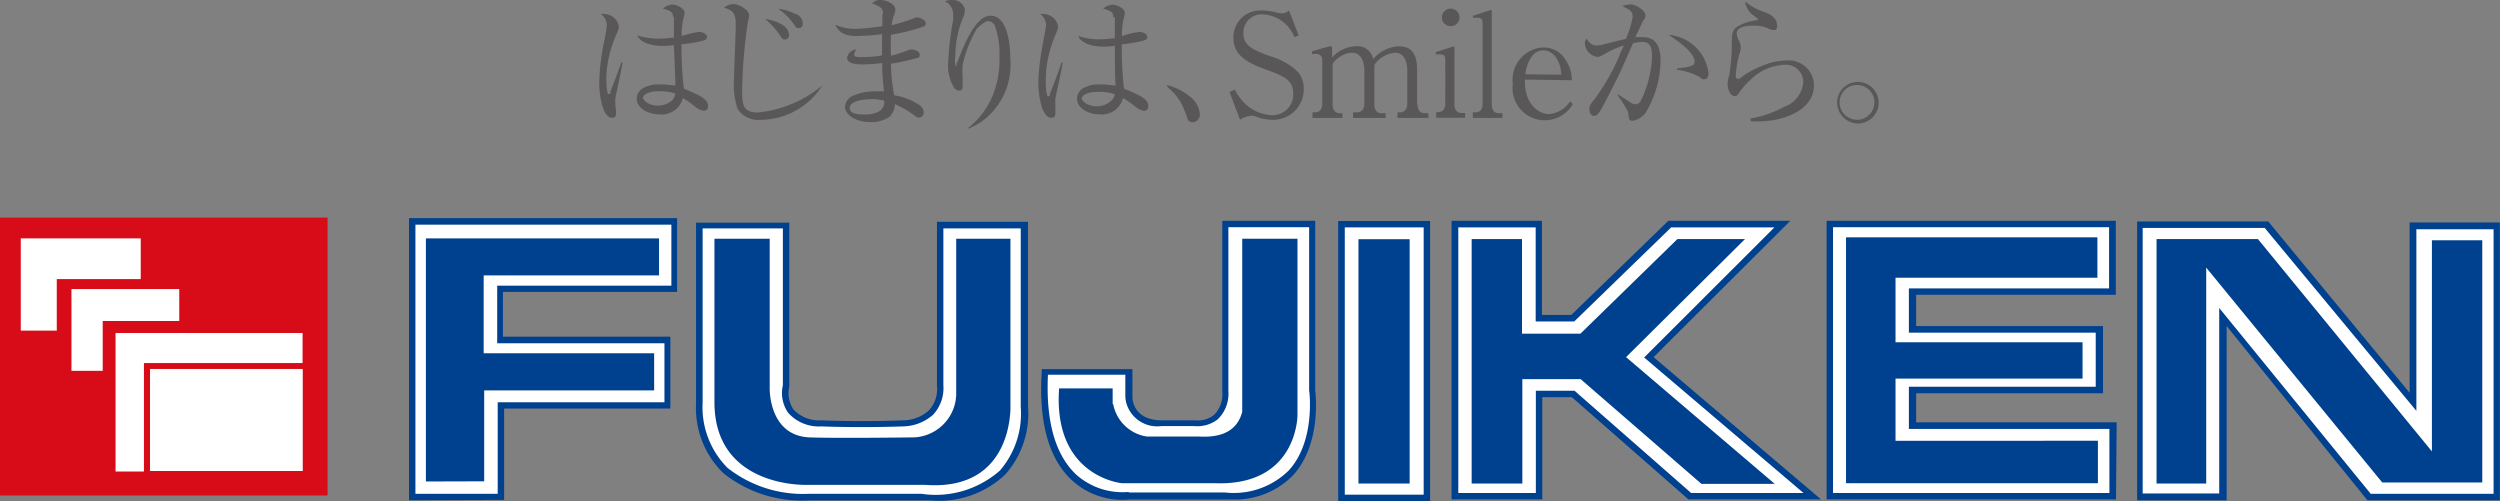 <svg id="_レイヤー_2" data-name="レイヤー 2" xmlns="http://www.w3.org/2000/svg" viewBox="0 0 147.98 29.67"><rect x="0" y="0" width="147.98" height="29.67" fill="#808080" stroke="none"/><defs><style>.cls-1{fill:#00418f}.cls-2{fill:#fff}</style></defs><g id="_レイアウト" data-name="レイアウト"><g id="_レイヤー_2-2" data-name="レイヤー 2"><g id="_レイヤー_1-2" data-name="レイヤー 1-2"><path d="M39.84 1.03c0-.29-.08-.37-.6-.52.15-.14.35-.22.56-.24.28 0 .72.25.72.46 0 .12-.03.24-.07.36-.07.34-.11.68-.1 1.03l.29-.07c.25-.08.5-.13.76-.16.16 0 .45.12.45.28s-.11.2-.22.23c-.42.11-.85.18-1.29.22 0 .42 0 1.46.14 2.63.94.39 1.43.61 1.43 1.03.01.14-.09.27-.24.28-.19-.03-.38-.12-.53-.25-.23-.19-.47-.36-.72-.51-.15.62-.74 1.03-1.37.97-.73 0-1.36-.4-1.36-.92 0-.32.21-.59.51-.7.28-.12.58-.17.89-.15.3 0 .59.03.89.07 0-.38-.08-2.06-.09-2.4-.23.03-.47.05-.7.05-.38 0-1.25-.1-1.47-.63.39.13.79.19 1.2.2.32 0 .65-.03.97-.07V.98M39 5.4c-.67 0-.94.24-.94.38s.32.47.87.47c.3.01.59-.09.82-.28.13-.11.2-.27.22-.43-.31-.11-.64-.15-.97-.14m-2.24-1.69h.09c0 .14-.43 2.06-.43 2.13v.3c0 .09.05.47.05.56 0 .25-.14.27-.24.27-.61 0-.76-1.51-.76-2.06.02-.79.11-1.58.27-2.36.08-.34.14-.68.18-1.03 0-.28-.13-.54-.36-.69.09-.01.17-.01.26 0 .4.03.74.33.81.72 0 .11 0 .14-.12.43-.37.81-.58 1.67-.62 2.56 0 .13 0 1.03.14 1.03s.1-.12.1-.15c.31-.78.34-.88.6-1.58l.03-.12zm11.93 1.32a4.326 4.326 0 01-3.64 2.06c-.56.07-1.11-.19-1.4-.67-.18-.56-.25-1.15-.2-1.74 0-.51.1-2.7.1-3.09s0-.72-.22-.91c-.14-.11-.31-.19-.48-.22.16-.13.36-.21.57-.22.28 0 .92.33.92.66 0 .11-.03.22-.06.33-.21 1.36-.33 2.74-.35 4.12 0 .75 0 1.31.92 1.31 1.4-.14 2.73-.69 3.82-1.6l.03-.04zm-1.98-2.97c.01.14-.09.27-.24.28h-.01c-.06 0-.14 0-.26-.2-.25-.39-.57-.74-.93-1.03 1.03.19 1.43.56 1.43.96m.4-1.25c.24.09.4.3.42.56 0 .12-.05.28-.23.28s-.13 0-.39-.35c-.23-.31-.52-.58-.85-.79.36.04.71.14 1.03.31m5.19.05c0-.38-.08-.47-.65-.68.13-.14.31-.21.49-.2.4 0 .89.27.89.55-.01.16-.05.31-.12.45-.05.16-.08.33-.1.49.42-.1.83-.23 1.24-.38.08-.04.17-.07.26-.08.18 0 .52.15.52.35 0 .09-.07.17-.15.2-.62.21-1.26.37-1.91.48-.02.41-.02.82 0 1.23.15 0 .52-.14.98-.3.07-.04.15-.06.24-.06.15 0 .48.09.48.31s-.13.19-.19.2c-.5.14-1 .25-1.51.33 0 .63.07 1.25.19 1.87.52.08 1.02.27 1.46.56.17.09.27.26.29.45.01.16-.11.3-.27.31-.09 0-.13 0-.41-.22-.32-.23-.67-.42-1.03-.58 0 .29-.12.58-.34.77-.34.21-.74.32-1.14.29-.89 0-1.47-.46-1.47-.9.02-.27.18-.51.42-.63.44-.2.93-.3 1.41-.28.16-.01.32-.01.48 0-.07-.56-.11-1.12-.11-1.68-.4.05-.8.08-1.21.08-.46 0-.87-.08-.87-.4.06-.27.28-.47.56-.48-.08.08-.13.19-.14.3 0 .14.16.15.43.15.41 0 .81-.03 1.22-.1V2.02c-.5.07-1.01.1-1.52.11-.7 0-1.03-.21-1.25-.67.37.17.77.25 1.18.25.54-.02 1.08-.08 1.61-.16V.82m-.74 5.06c-.62 0-1.19.18-1.19.49s.27.41.94.41c.29 0 .57-.06.82-.2.2-.14.31-.38.28-.62a2.77 2.77 0 00-.86-.09m5.81 1.71c.66-.5 1.17-1.18 1.48-1.95.28-.72.42-1.49.39-2.27.03-.63-.06-1.26-.28-1.85 0-.06-.19-.26-.39-.26s-.58.35-.67.45c-.39.67-.67 1.39-.84 2.14-.02.22-.02.45 0 .67v.61c0 .08 0 .24-.2.24-.12 0-.23-.07-.3-.16-.29-.48-.41-1.03-.35-1.59.04-.82.14-1.64.29-2.44V.83a.87.87 0 00-.49-.76c.15-.05.3-.07.45-.07.37-.01.69.25.74.61-.01.13-.04.25-.09.37-.31.72-.47 1.5-.48 2.28-.03.2-.03.4 0 .6s.06 0 .07-.08c.29-.68 1.02-2.85 2.01-2.85s1.17 1.66 1.17 2.51c.12 1.29-.36 2.56-1.31 3.44-.35.33-.76.58-1.21.74v-.04zm8.61-6.55c0-.29-.08-.37-.6-.52a.88.88 0 01.56-.23c.28 0 .72.25.72.46 0 .12-.03.24-.07.36-.07.34-.11.68-.1 1.03l.28-.08c.25-.08.5-.13.76-.16.18 0 .46.12.46.28s-.12.2-.22.23c-.42.11-.85.18-1.29.22 0 .42 0 1.46.13 2.63.95.39 1.44.61 1.44 1.03.01.14-.09.27-.24.28h-.01c-.19-.03-.37-.12-.52-.25-.23-.19-.47-.36-.73-.51-.15.62-.73 1.03-1.36.97-.74 0-1.36-.4-1.36-.92 0-.32.21-.59.51-.7.28-.12.58-.17.89-.15.3 0 .59.03.89.07-.05-.34-.05-1.98-.05-2.36-.24.03-.47.05-.71.05-.37 0-1.25-.1-1.46-.63.37.12.76.19 1.14.2.34 0 .69-.03 1.03-.07V1.02m-1.03 4.42c-.67 0-.93.24-.93.38s.32.47.87.47c.3.01.59-.09.82-.28.14-.1.24-.26.27-.43-.33-.11-.68-.16-1.03-.14m-2.14-1.73h.08c0 .14-.42 2.06-.43 2.13s0 .21 0 .3v.56c0 .25-.14.27-.24.27-.61 0-.77-1.51-.77-2.06.02-.79.12-1.58.28-2.36.11-.66.18-.97.18-1.03 0-.28-.13-.54-.36-.69.08-.01.17-.01.25 0 .41.03.74.32.82.72 0 .11 0 .14-.12.43-.38.85-.59 1.76-.61 2.69 0 .13 0 1.03.14 1.03s.1-.12.11-.15c.31-.78.34-.88.6-1.58l.07-.26zm6.27 1.33c.49.12.96.36 1.35.68.33.25.54.62.58 1.03.02.25-.17.47-.42.49-.14 0-.27-.08-.32-.22 0-.08-.2-.56-.24-.66-.21-.48-.54-.89-.95-1.22v-.11zm7.52-2.87A2.136 2.136 0 0074.77.85c-.6-.05-1.13.4-1.17 1.01v.13c0 .69.52.96 1.63 1.35.62.18 1.18.51 1.64.96.2.28.31.62.3.96a1.8 1.8 0 01-1.74 1.83h-.1c-.31 0-.62-.06-.91-.16a.808.808 0 00-.34-.08c-.24.02-.48.1-.68.24l-.62-1.64.31-.15c.17.34.39.64.67.89.42.38.95.6 1.52.63.68.02 1.25-.51 1.27-1.18v-.08c0-.78-.46-1.03-1.58-1.43s-1.96-.85-1.96-1.87A1.58 1.58 0 0174.54.62h.17c.26 0 .52.04.77.1.11.04.22.06.33.06.18.03.36-.04.49-.16l.57 1.48-.26.1zm7.3 4.02c0 .31.14.51.42.51h.22v.28h-1.83v-.33h.16c.25 0 .42-.19.42-.51V4.2c0-.16 0-1.08-.74-1.08-.49.05-.94.32-1.21.73v2.34c0 .32.15.51.42.51h.25v.28h-1.93v-.33h.25c.25 0 .42-.19.42-.51V4.2c0-.14 0-1.08-.74-1.08-.46.03-.88.28-1.14.66v2.41c0 .32.15.51.42.51h.16v.28h-1.77v-.33h.15c.27 0 .43-.19.43-.51V3.59c.02-.2-.12-.38-.32-.4h-.29v-.15l1.03-.3h.09s.07.03.07.07v.6c.35-.41.86-.65 1.4-.67.49-.06.94.28 1.03.76.37-.45.92-.73 1.51-.76.81 0 1.09.51 1.09 1.39v2.06zm1.06-3.1L86 2.76h.09v3.42c0 .32.15.51.42.51h.21v.28h-1.71v-.33c.2 0 .54 0 .54-.51V3.54c0-.19-.06-.31-.26-.32h-.28l-.04-.13zm.38-2.06c0-.28.23-.52.52-.52s.52.23.52.52-.23.52-.52.52-.52-.23-.52-.52m1.83-.09L88.21.6h.09v5.59c0 .31.14.51.42.51h.21v.28h-1.75v-.33h.15c.24 0 .43-.14.43-.51V1.37c0-.19-.07-.32-.27-.32h-.28l-.04-.11zm3.09 3.75c-.08 1.41.78 2.06 1.41 2.06.52-.04.99-.32 1.26-.76l.16.18c-.36.6-1.01.96-1.7.95a1.908 1.908 0 01-1.87-1.94c0-.07 0-.15.02-.22-.14-1.04.6-2 1.64-2.14.05 0 .1-.01.15-.01.55-.01 1.06.27 1.33.74.24.35.37.77.37 1.2l-2.77-.04zm2.14-.27c0-.34-.09-.67-.27-.96a.928.928 0 00-.78-.48c-.29 0-.55.15-.71.39-.2.31-.33.66-.36 1.03l2.12.02zm3.38 1.17c.18.14.73.47.78.51.07.05.15.07.24.07.13 0 .25-.08.31-.2.4-.81.63-1.7.67-2.6 0-.69-.19-.89-.58-.89-.18 0-.37.04-.55.08-.13.3-.75 1.71-.87 1.95-.46.91-.96 1.93-1.17 2.19-.06.09-.16.16-.27.16-.13 0-.27-.13-.27-.38s.07-.32.36-.68c.57-.79 1.05-1.64 1.43-2.53 0-.09.22-.49.25-.58-.41.13-.81.31-1.18.53-.22.12-.28.15-.37.15a.863.863 0 01-.76-.79c0-.11.04-.21.1-.3.21.37.42.41.58.41.17 0 .33-.03.49-.08l1.26-.31c.18-.41.32-.84.4-1.28 0-.35-.13-.42-.61-.66.16-.06.33-.09.49-.1.32 0 .87.38.87.62s0 .13-.21.48c0 .09-.32.68-.38.84.15-.01.31-.01.46 0 .82 0 1.03.67 1.03 1.36-.01 1.11-.32 2.2-.9 3.14-.19.24-.46.4-.75.45-.21 0-.22-.1-.25-.36 0-.11-.04-.22-.1-.32a7.32 7.32 0 00-.52-.8l-.02-.09zm3.49-1.54c.87-.09 1.03-.18 1.03-.41s-.23-.74-1.55-1.58c1.22.1 2.21 1.03 2.37 2.25 0 .08 0 .38-.23.38s-.11 0-.27-.12c-.42-.23-.89-.38-1.36-.44v-.07zm4.36 2.96c.7-.12 1.38-.36 2-.7a1.68 1.68 0 001.1-1.45c0-.57-.46-1.03-1.03-1.03-.77.02-1.51.32-2.06.86-.26.23-.49.49-.69.77-.08.13-.14.23-.26.23-.32 0-.44-.49-.44-.67 0-.21.05-.42.11-.62.09-.59.14-1.18.14-1.77 0-.59 0-.78.29-1.03.36-.22.76-.35 1.18-.4 0 0 .07 0 .07-.07s0 0-.22-.19c-.29-.19-.49-.5-.53-.85.36.3.77.52 1.22.65.15.07.67.27.67.78 0 .2-.07.26-.19.26-.14 0-.27-.05-.39-.12-.28-.11-.58-.16-.89-.14-.64 0-.92.2-.92.44.01.17.06.34.15.48.06.12.09.25.09.38-.02.16-.05.32-.11.46-.1.39-.16.79-.19 1.19 0 0 0 .19.11.19.04.01.08.01.11 0 .46-.36.98-.64 1.54-.84.4-.15.81-.23 1.24-.24.83-.07 1.56.54 1.63 1.37v.12c0 1.39-1.72 2.22-3.74 2.11l-.02-.16zm5.1-.95a1.23 1.23 0 111.23 1.25c-.68-.01-1.23-.57-1.23-1.25m2.21 0c0-.57-.46-1.03-1.03-1.03s-1.03.46-1.03 1.03c0 .57.46 1.03 1.03 1.03h.05c.55-.03.98-.48.98-1.03" fill="#595757"/><path class="cls-2" d="M24.4 29.42V13.1h15.48v3.99H29.62v3.04h9.9V24h-9.87v5.4l-5.25.02z"/><path class="cls-1" d="M24.21 29.62V12.91h15.87v4.37H29.77v2.65h9.91v4.25h-9.84v5.41l-5.63.02zm.38-16.32v15.93h4.87v-5.42h9.87v-3.49h-9.9v-3.41h10.31V13.3H24.59z"/><path class="cls-2" d="M46.51 13.3v9.52s-.53 2.06 2.06 2.2 4.85 0 4.85 0a2.07 2.07 0 002.26-1.85c.01-.13.01-.27 0-.4V13.3h4.96v10.71s.6 5.78-6.11 5.38h-6.66s-6.48.46-6.49-5.58V13.29h5.14z"/><path class="cls-1" d="M55.14 29.62h-7.27c-1.83.1-3.63-.47-5.06-1.62a5.387 5.387 0 01-1.61-4.12v-10.7h5.52v9.7c-.11.46-.02.95.24 1.35.42.45 1.03.69 1.65.65 2.55.1 4.81 0 4.83 0 .56 0 1.11-.2 1.53-.58.37-.39.55-.93.49-1.46v-9.71h5.39v10.9c.12 1.48-.36 2.94-1.34 4.05a5.686 5.686 0 01-4.31 1.55m-.65-.4c1.67.25 3.36-.26 4.63-1.37a5.14 5.14 0 001.24-3.77V13.52h-4.58v9.28c.05.64-.17 1.28-.61 1.75-.5.44-1.13.68-1.79.69 0 0-2.28.09-4.85 0a2.42 2.42 0 01-1.94-.81c-.33-.48-.44-1.07-.31-1.63v-9.28h-4.75v10.31a5.08 5.08 0 001.48 3.87 7.22 7.22 0 004.79 1.53h6.68z"/><path class="cls-2" d="M72.51 13.26h5.16v9.84s.92 6.5-5.16 6.27h-5.69s-5.44.7-4.98-7.34h4.95v1.46s0 1.58 1.99 1.56h1.92s1.8.27 1.8-1.89v-9.9z"/><path class="cls-1" d="M72.77 29.57h-5.95c-1.24.11-2.47-.31-3.38-1.15-1.36-1.27-1.96-3.41-1.78-6.38v-.19h5.37v1.66c0 .05 0 1.37 1.76 1.37h1.95c.4.04.81-.07 1.12-.32.36-.36.54-.87.49-1.38V13.07h5.5v10.02c0 .1.42 3.09-1.28 5.01a4.8 4.8 0 01-3.77 1.46m-5.97-.41h5.67c1.4.16 2.8-.32 3.8-1.32 1.59-1.76 1.2-4.7 1.19-4.72v-9.66h-4.78v9.69c.05.63-.18 1.24-.63 1.68-.4.31-.9.45-1.4.4h-1.93c-1.03.14-1.99-.58-2.13-1.61 0-.05-.01-.1-.01-.15v-1.28h-4.58c-.13 2.76.43 4.74 1.67 5.91a4.12 4.12 0 003.09 1.03"/><path class="cls-2" d="M79.4 13.27h5.05v16.2H79.4z"/><path class="cls-1" d="M84.65 29.67h-5.44V13.08h5.44v16.59zm-5.05-.39h4.67V13.46H79.6v15.82z"/><path class="cls-2" d="M86.11 13.26v16.11h4.98v-6.05h2.02l6.9 6.05h7.26l-9.67-8.22 7.89-7.89h-6.65l-5.75 5.58h-2.01v-5.58h-4.97z"/><path class="cls-1" d="M107.79 29.56h-7.85l-6.9-6.05h-1.75v6.05h-5.37V13.07h5.35v5.57h1.74l5.74-5.57h7.22l-8.09 8.07 9.91 8.42zm-7.7-.38h6.66l-9.43-8.02 7.71-7.7h-6.11l-5.74 5.57H90.9v-5.57h-4.58v15.72h4.59v-6.05h2.29l6.9 6.05z"/><path class="cls-2" d="M108.31 13.26v16.11h16.76v-4.18H113.2v-2.1h11.05V19.5H113.2v-2.24h11.85v-4h-16.74z"/><path class="cls-1" d="M125.25 29.56h-17.13V13.07h17.12v4.38h-11.82v1.85h11.06v3.98h-11.06V25h11.87l-.04 4.57zm-16.75-.38h16.36v-3.79h-11.87v-2.5h11.06v-3.2h-11.06v-2.62h11.85v-3.62H108.5v15.72z"/><path class="cls-2" d="M126.7 29.41V13.3h7.48l8.65 10.49V13.37h4.95v16.04h-7.55l-8.61-10.63v10.63h-4.92z"/><path class="cls-1" d="M147.98 29.61h-7.85L131.8 19.3v10.31h-5.3v-16.5h7.77l.05.07 8.31 10.07V13.17h5.34v16.44zm-7.66-.38h7.28V13.57h-4.57v10.75l-8.98-10.83h-7.22v15.72h4.53V18.23l8.96 10.99zM25.21 28.5V14.11h13.8v2.19H28.63v4.61h10.09v2.2H28.66v5.38l-3.45.01zm20.35-14.38v8.85s-.08 2.82 2.36 2.92c1.65.06 5.99 0 5.99 0 1.45.04 2.65-1.1 2.69-2.54v-9.22h3.21v9.81s.27 5.16-5.05 4.76h-7.03s-5.44.19-5.44-4.89v-9.68h3.28zm20.3 9.8v-.93h-3.17c-.37 5.24 3.71 5.61 3.71 5.61h5.45c4.95.22 4.95-4.01 4.95-4.01V14.13h-3.27v10.24c-.3 1.18-1.29 1.54-2.55 1.47h-3.09a2.39 2.39 0 01-2-1.93m14.52-9.75h3.03v14.46h-3.03zm6.7-.01v14.47h3v-6.18h3.45l7.15 6.2h4.34l-8.8-7.5 7.04-6.99h-4l-5.74 5.6h-3.46v-5.6h-2.98zm22.16-.1V28.6h14.91v-2.51H112.2v-3.68h11.07v-2.15H112.2v-3.82h11.95v-2.39h-14.88z"/><path class="cls-1" d="M127.65 28.62V14.15h6l10.3 12.57v-12.5h2.98v14.34h-5.92l-10.42-12.72v12.78h-2.94z"/><path fill="#d70c18" d="M0 12.88h19.39v16.45H0z"/><path class="cls-2" d="M8.88 21.84h9.04v6.04H8.88zm-7.65-2.27h2.13v-3.05h4.97v-2.41h-7.1v5.46z"/><path class="cls-2" d="M4.23 21.95h1.85V19h4.53v-1.89H4.23v4.84z"/><path class="cls-2" d="M6.84 27.91h1.68v-6.42h9.39v-1.78H6.84v8.2z"/></g></g></g></svg>